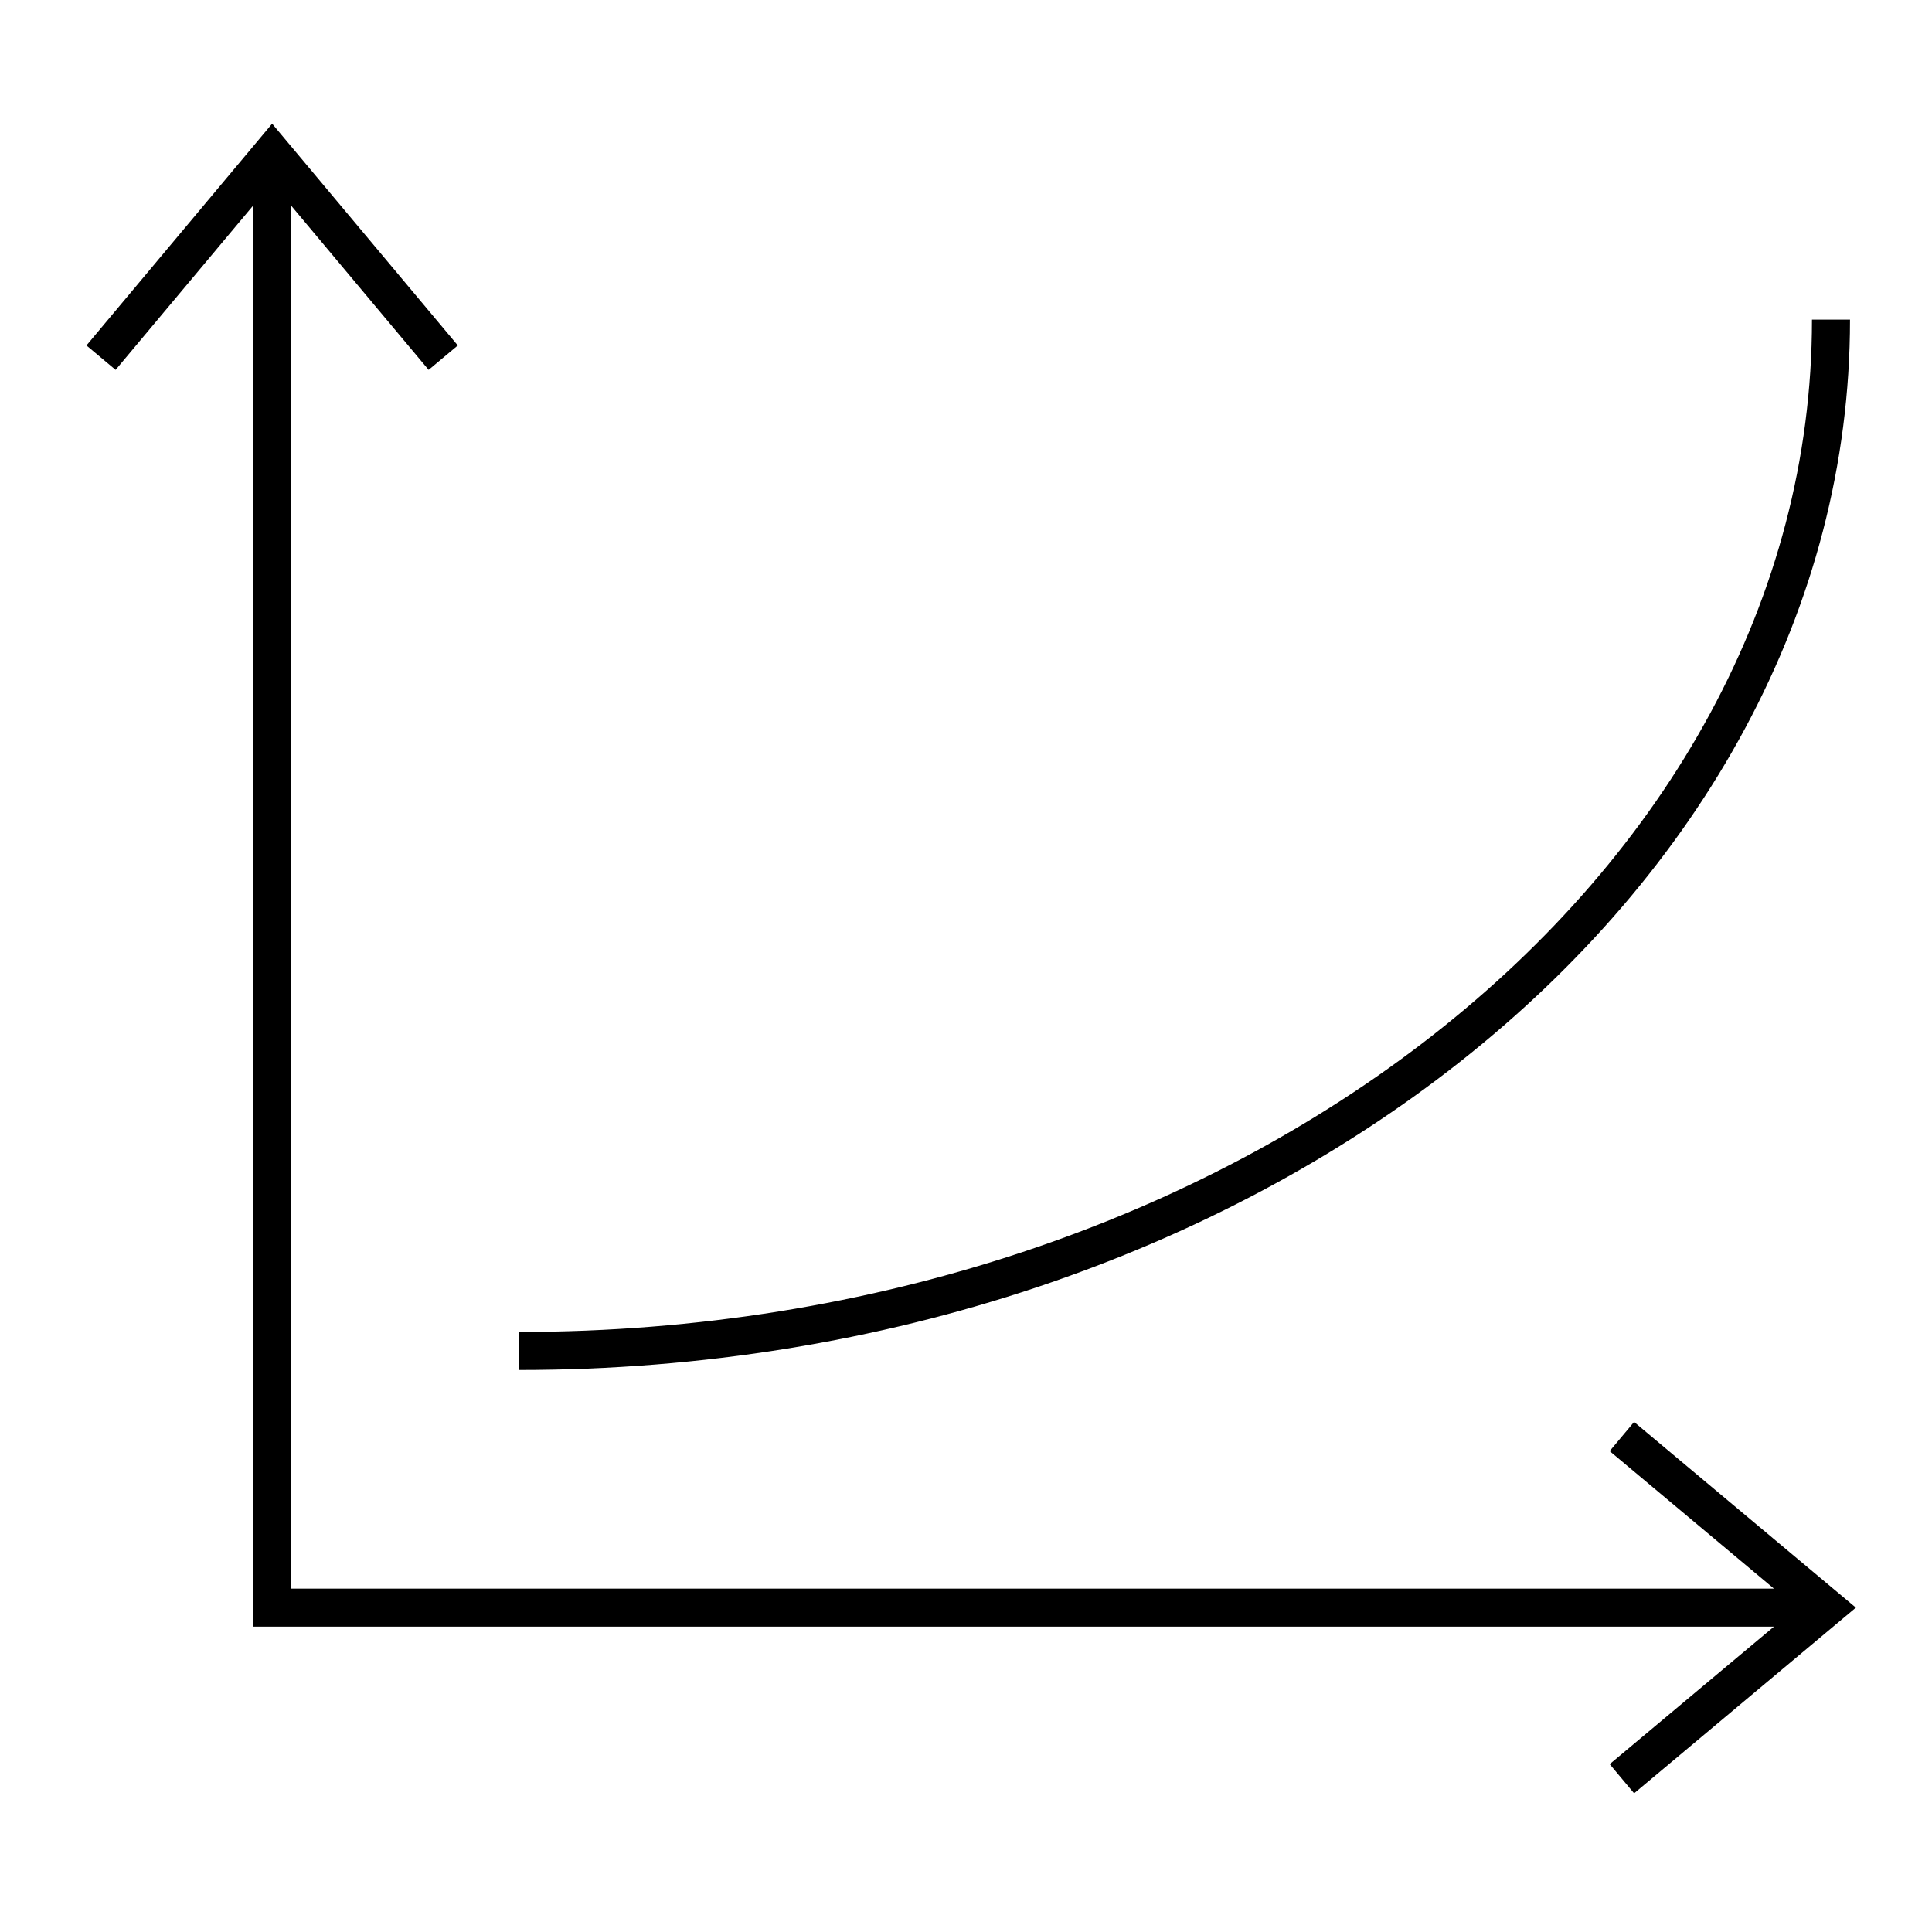 <?xml version="1.0" encoding="UTF-8"?>
<!-- Uploaded to: SVG Repo, www.svgrepo.com, Generator: SVG Repo Mixer Tools -->
<svg fill="#000000" width="800px" height="800px" version="1.1" viewBox="144 144 512 512" xmlns="http://www.w3.org/2000/svg">
 <g>
  <path d="m634.27 228.7h-10.078c0 147.93-153.69 268.28-342.59 268.28v10.078c194.46 0 352.67-124.87 352.67-278.36z"/>
  <path d="m577.05 520.83-6.469 7.727 43.531 36.441h-392.96v-366.51l36.441 43.531 7.731-6.469-49.207-58.777-49.207 58.777 7.727 6.469 36.441-43.531v376.59h403.04l-43.531 36.438 6.469 7.731 58.773-49.207z"/>
 </g>
</svg>